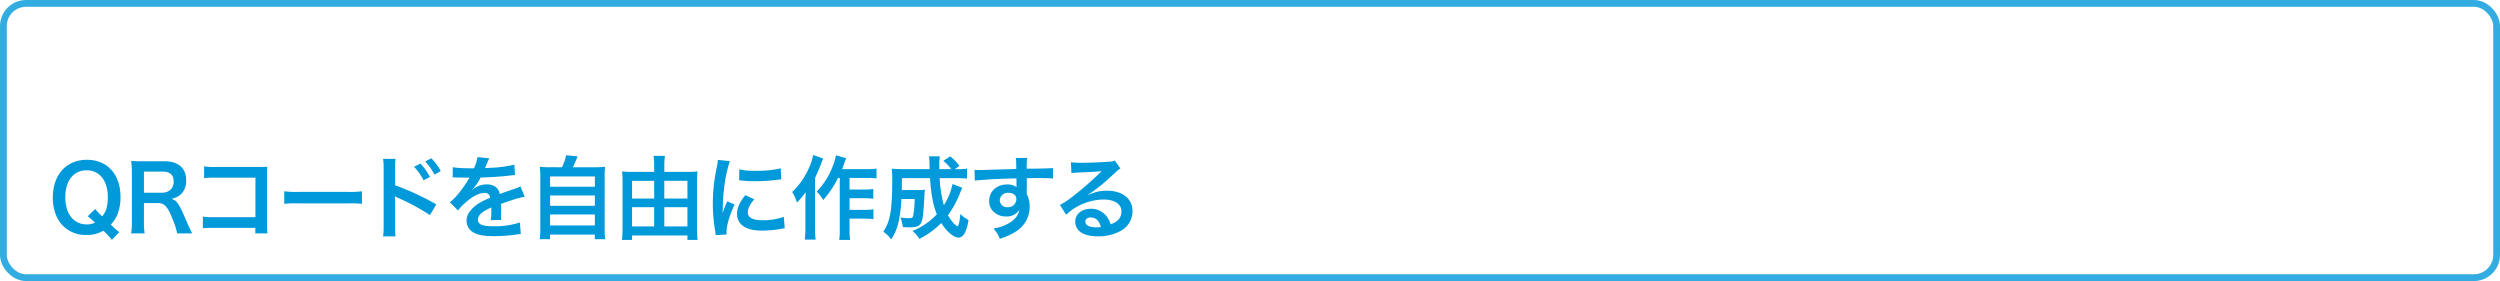 <svg id="レイヤー_1" data-name="レイヤー 1" xmlns="http://www.w3.org/2000/svg" viewBox="0 0 1103 124"><defs><style>.cls-1{opacity:0.8;}.cls-2{fill:none;stroke:#0099d9;stroke-miterlimit:10;stroke-width:3px;}.cls-3{fill:#0099d9;}</style></defs><g class="cls-1"><rect class="cls-2" x="1.5" y="1.5" width="1100" height="121" rx="10"/></g><path class="cls-3" d="M105.794,341.819a37.628,37.628,0,0,0-3.8-4.039,13.731,13.731,0,0,1-7.359,1.88,14.106,14.106,0,0,1-10.4-4c-2.96-3-4.519-7.358-4.519-12.477,0-10.079,5.959-16.678,15.037-16.678,9.038,0,14.838,6.439,14.838,16.478a20.649,20.649,0,0,1-1.28,7.4,14.684,14.684,0,0,1-3,4.72l1.12,1.079a32.393,32.393,0,0,0,2.6,2.24Zm-7.4-13.6a39.19,39.19,0,0,0,3.119,3.239c1.76-2.159,2.48-4.559,2.48-8.558,0-3.96-1.12-7.239-3.2-9.319a8.474,8.474,0,0,0-6.159-2.439,8.635,8.635,0,0,0-6.2,2.439c-2.08,2.08-3.2,5.4-3.2,9.519,0,7.238,3.719,11.918,9.478,11.918a7.673,7.673,0,0,0,3.6-.8,31.879,31.879,0,0,0-3.2-2.8Z" transform="translate(-56.419 -236)"/><path class="cls-3" d="M134.6,338.98a32.4,32.4,0,0,0-2.079-6.4c-2.16-5.519-3.56-7-6.64-7h-5.959v8.159a31.316,31.316,0,0,0,.32,5.239h-5.959a31.173,31.173,0,0,0,.321-5.2V312.224a35.441,35.441,0,0,0-.321-5.2c1.68.08,2.92.12,5.119.12H129c6.079,0,9.559,3.04,9.559,8.319a8.223,8.223,0,0,1-2.04,5.959c-1.12,1.16-2.16,1.68-4.439,2.319,2.519.8,3.278,1.92,7.238,11.279.32.719,1.32,2.879,1.88,3.959Zm-6.639-17.957a5.387,5.387,0,0,0,3.8-1.44,4.746,4.746,0,0,0,1.28-3.519c0-2.88-1.639-4.359-4.919-4.359h-8.2v9.318Z" transform="translate(-56.419 -236)"/><path class="cls-3" d="M150.837,336.54a44.713,44.713,0,0,0-4.92.16v-5.159a25.716,25.716,0,0,0,5,.28h18.2V314.384H151.6a39.116,39.116,0,0,0-5.119.2v-5.2a26.869,26.869,0,0,0,5.159.28h19.236c2.08,0,2.08,0,3.48-.08a24.059,24.059,0,0,0-.121,3.319v21.957a26.224,26.224,0,0,0,.2,4.119h-5.36v-2.44Z" transform="translate(-56.419 -236)"/><path class="cls-3" d="M181.838,320.383a39.26,39.26,0,0,0,6.478.28h21.317a39.245,39.245,0,0,0,6.478-.28v5.559a43.878,43.878,0,0,0-6.518-.2H188.356a43.886,43.886,0,0,0-6.518.2Z" transform="translate(-56.419 -236)"/><path class="cls-3" d="M225.437,340.3a29.167,29.167,0,0,0,.24-4.479V310.185a26.217,26.217,0,0,0-.24-4.08h5.479a33.147,33.147,0,0,0-.16,4.2v7.438a116.364,116.364,0,0,1,18.157,8.439l-2.8,4.719a97.243,97.243,0,0,0-14.157-7.639,12.8,12.8,0,0,1-1.36-.679,22.822,22.822,0,0,1,.16,2.719V335.86a41.036,41.036,0,0,0,.16,4.44Zm16.477-32.115a25.882,25.882,0,0,1,4.2,5.879l-2.8,1.48a26.954,26.954,0,0,0-4.2-5.959Zm6.2,4.839a29.49,29.49,0,0,0-4.079-5.8l2.679-1.4a23.132,23.132,0,0,1,4.16,5.64Z" transform="translate(-56.419 -236)"/><path class="cls-3" d="M256.2,309.745c1.64.36,4.2.52,9.279.52a15.837,15.837,0,0,0,1.6-4.959l5.239.559a30.5,30.5,0,0,0-1.6,3.6c-.2.44-.28.56-.361.72.321-.04.321-.04,2.52-.16a54.012,54.012,0,0,0,10.478-1.36l.281,4.559c-1.12.08-1.12.08-3.16.32-2.919.36-8,.68-12.038.8a20.715,20.715,0,0,1-3.679,5.319l.04.08c.279-.2.279-.2.8-.6a9.663,9.663,0,0,1,5.638-1.8c3.119,0,5.079,1.479,5.719,4.239q4.62-1.68,6.119-2.16a12.475,12.475,0,0,0,2.96-1.2l1.88,4.6a35.216,35.216,0,0,0-4.439,1.079q-.842.242-6,2.04v.44c.04,1.04.04,1.04.04,1.6v1.6c-.04.679-.04,1.039-.04,1.319a16.423,16.423,0,0,0,.12,2.12l-4.64.12a31.66,31.66,0,0,0,.24-4.639v-.96a24.227,24.227,0,0,0-3.84,2.08c-1.4,1.039-2.079,2.119-2.079,3.279,0,2.079,1.92,2.92,6.759,2.92a34.77,34.77,0,0,0,11.758-1.68l.4,5.159a11.786,11.786,0,0,0-1.84.16,72.51,72.51,0,0,1-10.238.72c-4.239,0-6.879-.48-8.919-1.68a5.8,5.8,0,0,1-2.919-5.159,6.37,6.37,0,0,1,1.76-4.439c1.8-2.24,4.079-3.76,8.6-5.64a2.195,2.195,0,0,0-2.44-2.159c-2.319,0-5.119,1.4-8.2,4.119a17.949,17.949,0,0,0-3.479,3.64l-3.64-3.6a24.489,24.489,0,0,0,3.6-3.559,52.943,52.943,0,0,0,4.8-6.839,1.982,1.982,0,0,1,.321-.52c-.16,0-.68.04-.68.04-.64,0-4.159-.08-5.039-.08-.76-.04-.76-.04-1.12-.04a4.419,4.419,0,0,0-.64.04Z" transform="translate(-56.419 -236)"/><path class="cls-3" d="M304.357,309.785a21.825,21.825,0,0,0,1.84-5.279l5.039.48c-.719,1.919-1.32,3.279-2.04,4.8h9.279a41.041,41.041,0,0,0,4.92-.2,38.024,38.024,0,0,0-.2,4.919v22.4a27.245,27.245,0,0,0,.241,4.64h-4.6V339.5H299.078v2.04h-4.519a34.407,34.407,0,0,0,.24-4.64V314.5a39.413,39.413,0,0,0-.2-4.919,39.888,39.888,0,0,0,4.88.2Zm-5.239,8.6h19.757v-4.519H299.118Zm0,8.4h19.757v-4.559H299.118Zm0,8.678h19.757v-4.839H299.118Z" transform="translate(-56.419 -236)"/><path class="cls-3" d="M359.634,311.824a36.489,36.489,0,0,0,4.519-.2c-.12,1.279-.2,2.479-.2,4.039V336.94c0,1.6.08,3.28.24,4.919h-4.479V339.9H335.278v1.959h-4.439a49.031,49.031,0,0,0,.24-4.959V315.464c0-1.4-.08-2.56-.2-3.839a32,32,0,0,0,4.319.2h9.838V308.9a26.666,26.666,0,0,0-.279-4.119H349.8a25.492,25.492,0,0,0-.28,4.159v2.879Zm-24.356,3.96v7.8h9.758v-7.8Zm0,11.638V335.9h9.758v-8.478Zm24.436-3.839v-7.8h-10.2v7.8Zm0,12.317v-8.478h-10.2V335.9Z" transform="translate(-56.419 -236)"/><path class="cls-3" d="M372.159,339.74c-.04-.72-.08-.96-.2-1.88a69.648,69.648,0,0,1-1.04-11.958,76.693,76.693,0,0,1,1.64-15.637,26.275,26.275,0,0,0,.6-3.72l5.279.56a55.21,55.21,0,0,0-2.519,11.958,66.77,66.77,0,0,0-.6,8.839c0,.88-.04,1.2-.08,2.2a40.954,40.954,0,0,1,2.079-5.279l3.2,1.44c-2.2,4.639-3.559,9.279-3.559,12.118,0,.24,0,.56.04,1.08Zm17.037-15.8c-2,2.32-2.839,4.04-2.839,5.759,0,2.28,2.2,3.48,6.359,3.48a28.1,28.1,0,0,0,9.518-1.52l.4,5.079a13.352,13.352,0,0,0-1.641.24,49.3,49.3,0,0,1-8.278.76c-4.959,0-8.158-1.12-9.918-3.479a6.7,6.7,0,0,1-1.2-3.92c0-2.6,1.2-5.279,3.679-8.238Zm-6.6-13.237a28.833,28.833,0,0,0,7.4.639,44.107,44.107,0,0,0,10.879-1.079l.239,4.839c-.319.04-.92.12-2.839.36a71.614,71.614,0,0,1-8.558.48,47.465,47.465,0,0,1-7.2-.44Z" transform="translate(-56.419 -236)"/><path class="cls-3" d="M419.638,305.946c-.441,1-.56,1.279-.92,2.239-.64,1.72-.64,1.72-2.72,6.4V336.74a36.909,36.909,0,0,0,.28,4.959h-4.8a35.351,35.351,0,0,0,.28-4.959v-11.4c0-1,0-1.2.12-4.559a41.683,41.683,0,0,1-3.84,4.6,18.926,18.926,0,0,0-2.119-4.679,32.677,32.677,0,0,0,7.6-11.038,22.553,22.553,0,0,0,1.679-5.279Zm6.518,8.558a43.513,43.513,0,0,1-6.558,9.758,16.234,16.234,0,0,0-2.88-3.759,31.21,31.21,0,0,0,6.719-10.2,25.739,25.739,0,0,0,1.8-5.8l4.52,1.319c-.4.96-.52,1.32-.8,2.12-.6,1.68-.64,1.8-1,2.68h10.878a29.63,29.63,0,0,0,4.319-.24V314.7a41.776,41.776,0,0,0-4.319-.2h-7.6v5.119h6.52a27.6,27.6,0,0,0,3.959-.24V323.7a30.717,30.717,0,0,0-4-.24h-6.48v5.12h6.56a23.016,23.016,0,0,0,4-.24V332.7a31.163,31.163,0,0,0-4-.24h-6.56v4.6a26.92,26.92,0,0,0,.281,4.8h-4.839a28.223,28.223,0,0,0,.239-4.8V314.5Z" transform="translate(-56.419 -236)"/><path class="cls-3" d="M480.954,318.823c-.24.6-.24.6-.88,2.12a43.472,43.472,0,0,1-5.4,10,17.232,17.232,0,0,0,2.4,3.44,5.838,5.838,0,0,0,1.8,1.44c.16,0,.32-.24.521-.76.279-.92.279-.92.759-4.68a11.929,11.929,0,0,0,3.6,2.68c-.92,5.4-2.32,7.759-4.52,7.759-2.04,0-5.2-2.68-7.518-6.439a36.8,36.8,0,0,1-9.679,7A13.3,13.3,0,0,0,459,337.9a30.014,30.014,0,0,0,10.758-7.359c-1.68-4.119-2.56-8.918-3-15.957h-12.4c-.04,3.839-.04,3.839-.08,5.279h7.359a17.476,17.476,0,0,0,2.84-.16c-.081.72-.161,1.84-.241,3.4-.4,7.2-.639,9.318-1.319,11-.64,1.6-2.08,2.2-5.159,2.2-1.12,0-1.76-.04-3.039-.12a15.006,15.006,0,0,0-1.04-4.239,24.365,24.365,0,0,0,3.879.32c1.24,0,1.6-.24,1.8-1.24a43.234,43.234,0,0,0,.6-7.239h-5.839a61.7,61.7,0,0,1-1.239,10.039,21.644,21.644,0,0,1-3.279,7.8,14.716,14.716,0,0,0-3.48-3.4,18.693,18.693,0,0,0,2.759-6.319c.8-3.359,1.2-8.678,1.2-15.8a39.556,39.556,0,0,0-.24-5.679c1.44.12,3.08.2,5.159.2h11.6c-.04-.32-.04-1.36-.12-3.12a12.285,12.285,0,0,0-.2-2.519h4.759a33.235,33.235,0,0,0-.2,3.8v1.84h5.279a18.923,18.923,0,0,0-3.519-3.68l3.079-1.959a22.34,22.34,0,0,1,4.039,4.2l-2.079,1.44h1.2a22.274,22.274,0,0,0,4.239-.24v4.4c-1.319-.12-2.839-.2-4.879-.2H471a54.153,54.153,0,0,0,1.839,11.958,27.64,27.64,0,0,0,3.84-9.358Z" transform="translate(-56.419 -236)"/><path class="cls-3" d="M509.4,320.663c0,.16.041.48.041.96a12.178,12.178,0,0,1,1.279,5.639,12.83,12.83,0,0,1-5.959,10.8,27.975,27.975,0,0,1-7.238,3.28,13.142,13.142,0,0,0-2.84-4.52,18.88,18.88,0,0,0,6.8-2.319c2.719-1.56,4.319-3.6,4.639-5.839a6.59,6.59,0,0,1-5.879,2.839,7.372,7.372,0,0,1-4.639-1.439,6.25,6.25,0,0,1-2.76-5.4c0-4.239,3.319-7.278,7.959-7.278a6.681,6.681,0,0,1,4.159,1.2,1.645,1.645,0,0,1-.04-.479c-.04-.081-.04-2.32-.04-3.4-5.719.16-9.479.28-11.238.4-6.039.44-6.039.44-7.118.6l-.161-4.759a17.419,17.419,0,0,0,1.96.08c1,0,1.64,0,6.8-.2,2.6-.08,3-.08,6.278-.16,1.321-.04,1.321-.04,3.4-.12-.04-3.8-.04-3.8-.24-4.839l5.04-.04a31.5,31.5,0,0,0-.2,4.759c6.959-.04,10.079-.12,11.558-.28l.04,4.6c-1.479-.12-3.4-.2-6.719-.2-.96,0-1.679,0-4.838.08v2.6Zm-8.159.4a3.5,3.5,0,0,0-3.718,3.2,3.156,3.156,0,0,0,3.4,3.16,3.644,3.644,0,0,0,3.919-3.6C504.837,322.143,503.438,321.063,501.237,321.063Z" transform="translate(-56.419 -236)"/><path class="cls-3" d="M536.438,321.983c3.639-1.44,5.4-1.84,8.4-1.84,6.839,0,11.237,3.52,11.237,9a9.773,9.773,0,0,1-5.438,8.838,19.786,19.786,0,0,1-9.679,2.28c-3.359,0-6.159-.64-7.759-1.84a5.709,5.709,0,0,1-2.4-4.6c0-3.32,2.88-5.719,6.879-5.719a8.606,8.606,0,0,1,6.919,3.279,10.8,10.8,0,0,1,1.84,3.6c3.319-1.239,4.758-2.959,4.758-5.8,0-3.12-3.079-5.16-7.919-5.16a24.642,24.642,0,0,0-16.476,6.719l-2.72-4.319a36.073,36.073,0,0,0,5.639-3.759,133.522,133.522,0,0,0,11.958-10.4l.719-.72-.039-.039c-1.52.2-4.08.36-11.318.679a13.493,13.493,0,0,0-1.92.2l-.2-4.8a36.166,36.166,0,0,0,4.72.24c3.4,0,8.278-.2,12.157-.48a5.894,5.894,0,0,0,2.48-.52l2.48,3.52a8.569,8.569,0,0,0-2.08,1.639c-2,1.84-4.919,4.44-6.28,5.6-.719.6-3.6,2.76-4.4,3.28a15.7,15.7,0,0,1-1.64,1.04Zm1.2,9.958c-1.44,0-2.36.72-2.36,1.84,0,1.6,1.8,2.519,4.759,2.519a10.827,10.827,0,0,0,2.08-.16C541.4,333.381,539.877,331.941,537.638,331.941Z" transform="translate(-56.419 -236)"/></svg>